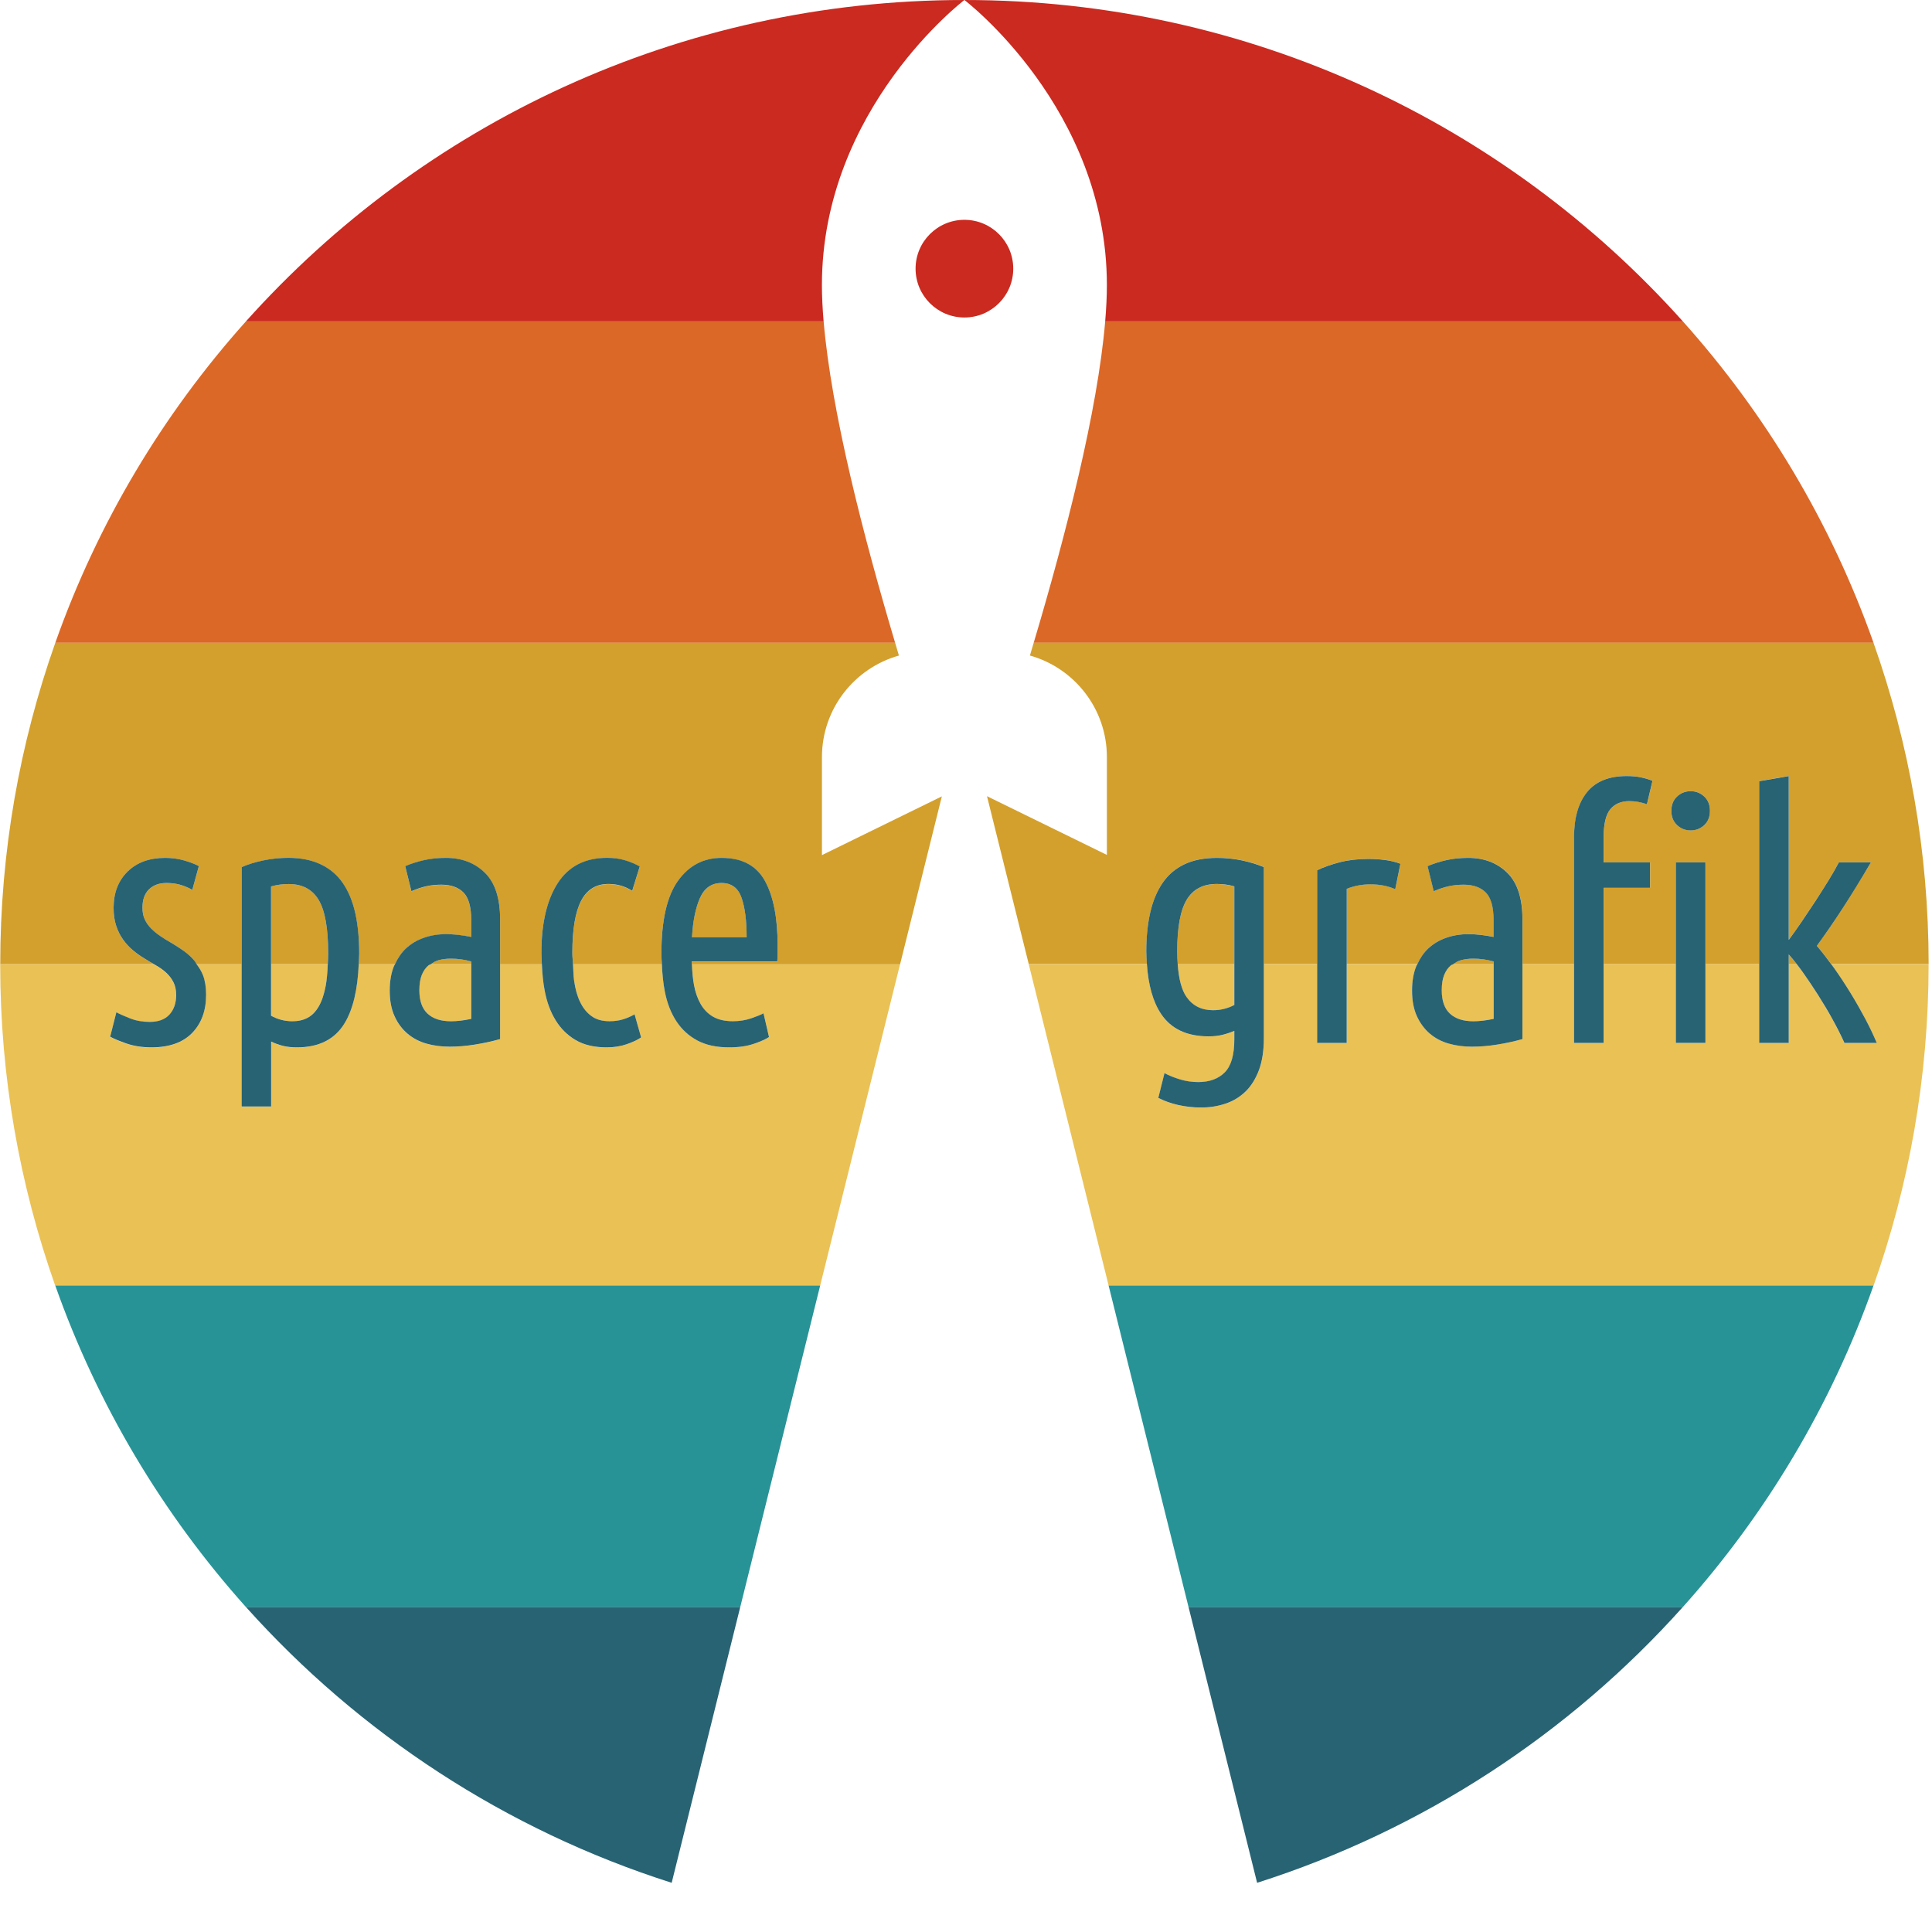 <?xml version="1.0" encoding="utf-8"?>
<!-- Generator: Adobe Illustrator 26.2.1, SVG Export Plug-In . SVG Version: 6.00 Build 0)  -->
<svg version="1.1" id="Ebene_1" xmlns="http://www.w3.org/2000/svg" xmlns:xlink="http://www.w3.org/1999/xlink" x="0px" y="0px"
	 viewBox="0 0 500 500" style="enable-background:new 0 0 500 500;" xml:space="preserve">
<style type="text/css">
	.st0{fill:#CA2A20;}
	.st1{fill:#DB6827;}
	.st2{fill:#D3A02D;}
	.st3{fill:#EAC155;}
	.st4{fill:#279396;}
	.st5{fill:#286373;}
</style>
<g>
	<g>
		<path class="st0" d="M249.59,56.89c-6.98,0-12.64,5.66-12.64,12.64c0,6.98,5.66,12.64,12.64,12.64c6.98,0,12.64-5.66,12.64-12.64
			C262.23,62.55,256.57,56.89,249.59,56.89z"/>
		<path class="st0" d="M435.53,83.18C389.84,32.14,323.48,0,249.59,0c0,0,36.87,28.02,36.87,73.78c0,2.92-0.16,6.07-0.44,9.4H435.53
			z"/>
		<path class="st0" d="M63.64,83.18h149.51c-0.28-3.33-0.44-6.48-0.44-9.4C212.72,28.02,249.59,0,249.59,0
			C175.7,0,109.33,32.14,63.64,83.18z"/>
	</g>
	<g>
		<path class="st1" d="M63.64,83.18c-21.49,24-38.38,52.18-49.33,83.18h217.35c-8.21-27.56-16.54-59.91-18.5-83.18H63.64z"/>
		<path class="st1" d="M435.53,83.18H286.02c-1.96,23.27-10.29,55.62-18.5,83.18h217.35C473.91,135.36,457.02,107.18,435.53,83.18z"
			/>
	</g>
	<g>
		<path class="st2" d="M462.9,249.53h2.09c-0.73-0.94-1.43-1.81-2.09-2.54V249.53z"/>
		<path class="st2" d="M212.72,195.94c0-12.52,8.43-23.05,19.92-26.28c-0.33-1.09-0.66-2.2-0.98-3.3H14.31
			c-9.2,26.02-14.25,54-14.25,83.18h39.78c-0.84-0.48-1.68-0.98-2.52-1.52c-1.01-0.59-1.99-1.29-2.93-2.09
			c-0.95-0.8-1.79-1.72-2.54-2.76c-0.75-1.04-1.33-2.22-1.78-3.56c-0.44-1.33-0.67-2.89-0.67-4.67c0-3.85,1.2-6.97,3.6-9.35
			s5.65-3.56,9.74-3.56c1.72,0,3.35,0.22,4.9,0.66c1.54,0.44,2.82,0.94,3.82,1.47l-1.69,6.14c-1.06-0.59-2.13-1.04-3.2-1.33
			c-1.07-0.3-2.22-0.44-3.47-0.44c-1.9,0-3.42,0.55-4.54,1.65c-1.13,1.09-1.69,2.68-1.69,4.76c0,1.19,0.21,2.21,0.62,3.07
			c0.41,0.86,0.97,1.64,1.65,2.32c0.68,0.69,1.45,1.32,2.32,1.91c0.86,0.6,1.76,1.16,2.71,1.69c1.12,0.65,2.24,1.37,3.34,2.14
			c1.09,0.77,2.08,1.68,2.93,2.71c0.18,0.22,0.27,0.53,0.44,0.76h11.62v-25.11c1.66-0.72,3.54-1.29,5.65-1.74
			c2.11-0.44,4.26-0.66,6.45-0.66c3.26,0,6.07,0.56,8.41,1.69c2.35,1.13,4.24,2.75,5.7,4.85c1.46,2.11,2.52,4.69,3.21,7.75
			c0.68,3.06,1.02,6.54,1.02,10.46c0,0.98-0.08,1.85-0.12,2.77h9.41c0.72-1.58,1.63-2.96,2.82-4.06c1.3-1.22,2.85-2.14,4.63-2.76
			c1.78-0.62,3.71-0.94,5.78-0.94c1.96,0,4.13,0.24,6.5,0.72v-4.27c0-3.44-0.66-5.84-2-7.21c-1.33-1.36-3.25-2.04-5.74-2.04
			c-1.36,0-2.66,0.13-3.88,0.4c-1.22,0.27-2.51,0.7-3.87,1.29l-1.6-6.49c1.54-0.65,3.17-1.17,4.89-1.56
			c1.72-0.38,3.59-0.58,5.61-0.58c4.15,0,7.54,1.29,10.14,3.87c2.61,2.58,3.92,6.6,3.92,12.06v11.58h10.8
			c-0.05-0.95-0.12-1.87-0.12-2.86c0-7.71,1.41-13.75,4.23-18.11c2.82-4.36,7.08-6.54,12.77-6.54c1.72,0,3.26,0.21,4.63,0.62
			c1.37,0.41,2.64,0.95,3.83,1.6l-1.96,6.32c-1.84-1.19-3.89-1.78-6.14-1.78c-3.21,0-5.56,1.45-7.08,4.36
			c-1.51,2.9-2.27,7.42-2.27,13.53c0,1.03,0.13,1.89,0.18,2.86h22.99c-0.04-0.89-0.12-1.75-0.12-2.68c0-8.6,1.42-14.89,4.27-18.87
			c2.85-3.97,6.62-5.96,11.3-5.96c5.28,0,9.02,1.99,11.22,5.96c2.19,3.98,3.29,9.56,3.29,16.73c0,0.65,0,1.32,0,2
			c0,0.69-0.03,1.38-0.09,2.1H179c0.01,0.26,0.06,0.46,0.07,0.72h53.87l10.81-43.46l-31.03,15.2V195.94z"/>
		<path class="st2" d="M186.74,228.52c-2.55,0-4.41,1.27-5.56,3.82s-1.86,5.96-2.09,10.24h14.15c0-4.33-0.44-7.76-1.33-10.28
			C191.02,229.78,189.3,228.52,186.74,228.52z"/>
		<path class="st2" d="M484.86,166.35H267.52c-0.33,1.1-0.66,2.22-0.98,3.3c11.49,3.23,19.92,13.76,19.92,26.28v25.32l-31.03-15.2
			l10.81,43.46h30.59c-0.07-1.08-0.16-2.13-0.16-3.3c0-3.74,0.34-7.11,1.03-10.1c0.68-3,1.75-5.55,3.2-7.65
			c1.45-2.11,3.34-3.71,5.65-4.81c2.31-1.1,5.13-1.65,8.45-1.65c2.2,0,4.35,0.22,6.45,0.66c2.11,0.44,3.99,1.02,5.65,1.74v25.11
			h13.79v-24.31c1.72-0.83,3.7-1.52,5.92-2.09c2.22-0.56,4.67-0.84,7.34-0.84c1.42,0,2.85,0.09,4.27,0.27
			c1.43,0.18,2.76,0.51,4.01,0.98l-1.33,6.58c-1.9-0.83-4.04-1.25-6.41-1.25c-2.19,0-4.24,0.39-6.14,1.16v19.5h18.28
			c0.72-1.58,1.63-2.96,2.82-4.06c1.3-1.22,2.85-2.14,4.63-2.76c1.78-0.62,3.71-0.94,5.78-0.94c1.96,0,4.13,0.24,6.5,0.72v-4.27
			c0-3.44-0.66-5.84-2-7.21c-1.33-1.36-3.25-2.04-5.74-2.04c-1.37,0-2.66,0.13-3.88,0.4c-1.22,0.27-2.51,0.7-3.87,1.29l-1.6-6.49
			c1.54-0.65,3.17-1.17,4.89-1.56c1.72-0.38,3.59-0.58,5.61-0.58c4.15,0,7.54,1.29,10.14,3.87c2.61,2.58,3.92,6.6,3.92,12.06v11.58
			h13.35v-32.85c0-5.04,1.12-8.94,3.38-11.7c2.25-2.76,5.66-4.14,10.24-4.14c1.37,0,2.61,0.12,3.74,0.35
			c1.12,0.24,2.11,0.54,2.94,0.89l-1.43,6.05c-1.54-0.53-3.06-0.8-4.54-0.8c-2.14,0-3.78,0.7-4.94,2.1
			c-1.16,1.39-1.73,3.81-1.73,7.25v6.5h12.01v6.58h-12.01v19.77h18.69v-26.35h7.65v26.35h13.89v-47.36l7.65-1.33v42.41
			c1.06-1.42,2.19-3.02,3.4-4.8c1.21-1.78,2.4-3.57,3.58-5.37c1.18-1.8,2.3-3.57,3.35-5.29c1.06-1.71,1.94-3.25,2.65-4.62h8.28
			c-2.49,4.27-4.89,8.16-7.17,11.69c-2.29,3.53-4.56,6.83-6.81,9.91c1.21,1.42,2.46,3.03,3.72,4.75h25.21
			C499.12,220.36,494.07,192.38,484.86,166.35z M441.06,213.52c-0.98,0.92-2.15,1.38-3.52,1.38s-2.54-0.46-3.52-1.38
			c-0.98-0.92-1.47-2.15-1.47-3.69c0-1.54,0.49-2.78,1.47-3.7c0.98-0.92,2.15-1.38,3.52-1.38s2.54,0.46,3.52,1.38
			c0.98,0.92,1.47,2.15,1.47,3.7C442.52,211.37,442.03,212.6,441.06,213.52z"/>
		<path class="st2" d="M74.7,228.79c-0.65,0-1.37,0.04-2.14,0.13c-0.77,0.09-1.57,0.25-2.4,0.49v20.12h14.67
			c0.04-0.93,0.1-1.82,0.1-2.86c0-6.41-0.81-10.99-2.44-13.75C80.85,230.17,78.26,228.79,74.7,228.79z"/>
		<path class="st2" d="M378.09,248.5c-0.78,0.21-1.41,0.61-2.03,1.03h10.48v-0.72c-1.78-0.48-3.53-0.72-5.25-0.72
			C380.17,248.1,379.1,248.23,378.09,248.5z"/>
		<path class="st2" d="M113.5,248.5c-0.78,0.21-1.41,0.61-2.03,1.03h10.48v-0.72c-1.78-0.48-3.53-0.72-5.25-0.72
			C115.58,248.1,114.51,248.23,113.5,248.5z"/>
		<path class="st2" d="M314.9,228.79c-3.56,0-6.16,1.37-7.79,4.1c-1.64,2.72-2.45,7.18-2.45,13.35c0,1.19,0.05,2.26,0.13,3.3h14.65
			v-20.12c-0.83-0.24-1.64-0.4-2.4-0.49C316.26,228.83,315.55,228.79,314.9,228.79z"/>
	</g>
	<g>
		<path class="st3" d="M79.59,263.4c1.12-0.59,2.09-1.57,2.89-2.93c0.8-1.37,1.41-3.17,1.83-5.43c0.29-1.55,0.43-3.45,0.52-5.51
			H70.16v13.34c1.72,0.95,3.56,1.43,5.52,1.43C77.16,264.3,78.46,264,79.59,263.4z"/>
		<path class="st3" d="M116.7,264.3c1.6,0,3.35-0.21,5.25-0.62v-14.14h-10.48c-0.18,0.12-0.43,0.16-0.6,0.3
			c-0.74,0.62-1.32,1.45-1.74,2.49s-0.62,2.36-0.62,3.96c0,2.73,0.71,4.74,2.13,6.05C112.08,263.64,114.09,264.3,116.7,264.3z"/>
		<path class="st3" d="M381.29,264.3c1.6,0,3.35-0.21,5.25-0.62v-14.14h-10.48c-0.18,0.12-0.43,0.16-0.6,0.3
			c-0.74,0.62-1.32,1.45-1.74,2.49s-0.62,2.36-0.62,3.96c0,2.73,0.71,4.74,2.13,6.05C376.66,263.64,378.68,264.3,381.29,264.3z"/>
		<path class="st3" d="M473.91,249.53c0.21,0.29,0.42,0.56,0.64,0.86c1.48,2.08,2.91,4.23,4.27,6.46c1.37,2.22,2.64,4.45,3.83,6.68
			c1.19,2.23,2.2,4.35,3.03,6.37h-8.36c-0.89-1.96-1.93-4.01-3.11-6.15c-1.19-2.14-2.43-4.24-3.74-6.29c-1.3-2.05-2.61-4-3.92-5.84
			c-0.54-0.76-1.05-1.44-1.56-2.09h-2.09v20.37h-7.65v-20.37h-13.89v20.37h-7.65v-20.37h-18.69v20.37h-7.65v-20.37h-13.35v19.39
			c-2.13,0.59-4.31,1.07-6.54,1.42c-2.22,0.36-4.41,0.54-6.54,0.54c-2.13,0-4.14-0.27-6.01-0.8c-1.87-0.53-3.5-1.39-4.89-2.58
			c-1.4-1.19-2.51-2.68-3.34-4.49c-0.83-1.81-1.25-4.02-1.25-6.63c0-2.43,0.37-4.55,1.11-6.36c0.07-0.18,0.18-0.31,0.26-0.48h-18.28
			v20.37h-7.65v-20.37h-13.79v19.04c0,3.32-0.43,6.12-1.29,8.41c-0.86,2.29-2.03,4.14-3.51,5.56c-1.48,1.43-3.22,2.46-5.21,3.11
			c-1.98,0.65-4.11,0.98-6.36,0.98c-1.9,0-3.8-0.21-5.7-0.62c-1.9-0.41-3.65-1.04-5.25-1.87l1.6-6.41c1.07,0.59,2.37,1.12,3.92,1.6
			c1.54,0.48,3.14,0.72,4.81,0.72c2.9,0,5.19-0.83,6.85-2.49c1.66-1.66,2.49-4.51,2.49-8.54v-2.22c-0.95,0.41-1.96,0.76-3.03,1.02
			c-1.07,0.27-2.29,0.4-3.65,0.4c-5.58,0-9.66-1.91-12.23-5.74c-2.15-3.19-3.35-7.55-3.71-12.94h-30.59l20.68,83.18h197.95
			c9.2-26.02,14.25-54,14.25-83.18H473.91z"/>
		<path class="st3" d="M179.63,254.99c0.35,1.87,0.93,3.5,1.73,4.9c0.8,1.4,1.87,2.48,3.21,3.25c1.33,0.77,3.04,1.16,5.12,1.16
			c1.72,0,3.3-0.26,4.76-0.76c1.45-0.51,2.51-0.94,3.16-1.29l1.42,6.14c-0.77,0.54-2.06,1.11-3.87,1.74
			c-1.81,0.62-3.96,0.94-6.45,0.94c-3.26,0-6.01-0.6-8.23-1.78c-2.22-1.19-4.03-2.85-5.43-4.98c-1.4-2.14-2.39-4.69-2.98-7.66
			c-0.44-2.19-0.66-4.6-0.77-7.11H148.3c0.07,1.43,0.09,2.93,0.27,4.22c0.3,2.16,0.81,4.02,1.56,5.56c0.74,1.54,1.72,2.76,2.93,3.65
			c1.22,0.89,2.78,1.34,4.67,1.34c1.3,0,2.48-0.16,3.52-0.49c1.04-0.33,2.03-0.76,2.98-1.29l1.69,5.97
			c-0.95,0.65-2.21,1.24-3.78,1.78c-1.57,0.53-3.28,0.8-5.12,0.8c-3.21,0-5.87-0.62-8.01-1.87c-2.14-1.25-3.87-2.95-5.2-5.12
			c-1.33-2.16-2.29-4.73-2.85-7.7c-0.41-2.13-0.61-4.44-0.73-6.84h-10.8v19.39c-2.13,0.59-4.31,1.07-6.54,1.42
			c-2.22,0.36-4.41,0.54-6.54,0.54c-2.13,0-4.14-0.27-6.01-0.8c-1.87-0.53-3.5-1.39-4.89-2.58c-1.4-1.19-2.51-2.68-3.34-4.49
			c-0.83-1.81-1.25-4.02-1.25-6.63c0-2.43,0.37-4.55,1.11-6.36c0.07-0.18,0.18-0.31,0.26-0.48h-9.41
			c-0.27,6.51-1.46,11.66-3.67,15.3c-2.52,4.15-6.63,6.23-12.33,6.23c-1.36,0-2.58-0.14-3.65-0.4c-1.07-0.27-2.08-0.64-3.03-1.11
			v16.82h-7.65v-36.84H50.88c0.63,0.88,1.23,1.78,1.65,2.89c0.54,1.39,0.8,3.07,0.8,5.03c0,4.1-1.2,7.39-3.6,9.88
			c-2.4,2.49-5.92,3.74-10.55,3.74c-2.37,0-4.51-0.33-6.41-0.98c-1.9-0.65-3.33-1.25-4.27-1.78l1.6-6.32
			c0.89,0.48,2.09,1.01,3.6,1.6s3.19,0.89,5.03,0.89c2.25,0,3.96-0.63,5.12-1.91c1.16-1.27,1.73-2.95,1.73-5.03
			c0-1.31-0.24-2.42-0.71-3.34c-0.48-0.92-1.1-1.74-1.87-2.45c-0.77-0.71-1.66-1.35-2.67-1.91c-0.17-0.09-0.34-0.21-0.5-0.3H0.05
			c0,29.17,5.05,57.15,14.25,83.18h197.95l20.68-83.18h-53.87C179.16,251.48,179.31,253.35,179.63,254.99z"/>
		<path class="st3" d="M313.92,261.45c1.01,0,1.97-0.12,2.89-0.35s1.79-0.56,2.63-0.98v-10.58h-14.65c0.27,3.84,1.02,6.69,2.28,8.49
			C308.67,260.31,310.95,261.45,313.92,261.45z"/>
	</g>
	<g>
		<path class="st4" d="M286.91,332.71l20.68,83.18h127.94c21.49-24,38.38-52.18,49.33-83.18H286.91z"/>
		<path class="st4" d="M63.64,415.89h127.94l20.68-83.18H14.31C25.27,363.71,42.16,391.89,63.64,415.89z"/>
	</g>
	<g>
		<path class="st5" d="M325.34,487.27c42.93-13.68,80.84-38.6,110.19-71.39H307.59L325.34,487.27z"/>
		<path class="st5" d="M173.83,487.27l17.75-71.39H63.64C93,448.67,130.9,473.59,173.83,487.27z"/>
		<path class="st5" d="M50.88,249.53c-0.17-0.23-0.26-0.55-0.44-0.76c-0.86-1.04-1.84-1.94-2.93-2.71c-1.1-0.77-2.21-1.48-3.34-2.14
			c-0.95-0.53-1.86-1.09-2.71-1.69c-0.86-0.59-1.64-1.23-2.32-1.91c-0.68-0.68-1.23-1.45-1.65-2.32c-0.41-0.86-0.62-1.88-0.62-3.07
			c0-2.08,0.56-3.67,1.69-4.76c1.12-1.1,2.64-1.65,4.54-1.65c1.25,0,2.4,0.15,3.47,0.44c1.07,0.3,2.14,0.74,3.2,1.33l1.69-6.14
			c-1.01-0.54-2.29-1.03-3.82-1.47c-1.54-0.44-3.17-0.66-4.9-0.66c-4.1,0-7.34,1.19-9.74,3.56s-3.6,5.49-3.6,9.35
			c0,1.78,0.22,3.34,0.67,4.67c0.44,1.33,1.03,2.52,1.78,3.56c0.74,1.04,1.58,1.96,2.54,2.76c0.95,0.8,1.93,1.5,2.93,2.09
			c0.84,0.55,1.68,1.04,2.52,1.52c0.17,0.1,0.34,0.21,0.5,0.3c1.01,0.56,1.9,1.2,2.67,1.91c0.77,0.71,1.4,1.53,1.87,2.45
			c0.48,0.92,0.71,2.03,0.71,3.34c0,2.08-0.58,3.75-1.73,5.03c-1.16,1.28-2.86,1.91-5.12,1.91c-1.84,0-3.52-0.3-5.03-0.89
			s-2.71-1.12-3.6-1.6l-1.6,6.32c0.95,0.53,2.37,1.12,4.27,1.78c1.9,0.65,4.03,0.98,6.41,0.98c4.63,0,8.14-1.25,10.55-3.74
			c2.4-2.49,3.6-5.78,3.6-9.88c0-1.96-0.27-3.64-0.8-5.03C52.12,251.31,51.51,250.41,50.88,249.53z"/>
		<path class="st5" d="M70.16,269.55c0.95,0.47,1.96,0.84,3.03,1.11c1.07,0.27,2.28,0.4,3.65,0.4c5.7,0,9.81-2.08,12.33-6.23
			c2.21-3.63,3.39-8.79,3.67-15.3c0.04-0.92,0.12-1.79,0.12-2.77c0-3.92-0.34-7.4-1.02-10.46c-0.69-3.06-1.75-5.64-3.21-7.75
			c-1.45-2.11-3.35-3.72-5.7-4.85c-2.34-1.12-5.15-1.69-8.41-1.69c-2.19,0-4.35,0.22-6.45,0.66c-2.11,0.44-3.99,1.02-5.65,1.74
			v25.11v36.84h7.65V269.55z M70.16,229.41c0.83-0.24,1.63-0.4,2.4-0.49c0.77-0.09,1.48-0.13,2.14-0.13c3.56,0,6.15,1.38,7.79,4.14
			c1.63,2.76,2.44,7.34,2.44,13.75c0,1.04-0.06,1.92-0.1,2.86c-0.09,2.06-0.24,3.96-0.52,5.51c-0.42,2.25-1.03,4.06-1.83,5.43
			c-0.8,1.37-1.77,2.35-2.89,2.93c-1.13,0.6-2.43,0.89-3.92,0.89c-1.96,0-3.8-0.48-5.52-1.43v-13.34V229.41z"/>
		<path class="st5" d="M105.45,267.5c1.4,1.19,3.03,2.05,4.89,2.58c1.87,0.54,3.88,0.8,6.01,0.8c2.14,0,4.32-0.18,6.54-0.54
			c2.22-0.35,4.41-0.83,6.54-1.42v-19.39v-11.58c0-5.46-1.3-9.48-3.92-12.06c-2.61-2.58-5.99-3.87-10.14-3.87
			c-2.02,0-3.89,0.19-5.61,0.58c-1.72,0.39-3.35,0.9-4.89,1.56l1.6,6.49c1.37-0.59,2.65-1.02,3.87-1.29c1.22-0.27,2.51-0.4,3.88-0.4
			c2.49,0,4.4,0.68,5.74,2.04c1.34,1.37,2,3.77,2,7.21v4.27c-2.37-0.48-4.54-0.72-6.5-0.72c-2.08,0-4,0.31-5.78,0.94
			c-1.78,0.62-3.32,1.54-4.63,2.76c-1.18,1.1-2.1,2.47-2.82,4.06c-0.08,0.17-0.18,0.31-0.26,0.48c-0.74,1.81-1.11,3.93-1.11,6.36
			c0,2.61,0.42,4.82,1.25,6.63C102.94,264.82,104.05,266.31,105.45,267.5z M113.5,248.5c1.01-0.27,2.08-0.4,3.21-0.4
			c1.72,0,3.47,0.24,5.25,0.72v0.72v14.14c-1.9,0.41-3.65,0.62-5.25,0.62c-2.61,0-4.63-0.65-6.05-1.96
			c-1.42-1.31-2.13-3.32-2.13-6.05c0-1.61,0.2-2.92,0.62-3.96s1-1.87,1.74-2.49c0.17-0.14,0.41-0.18,0.6-0.3
			C112.09,249.11,112.72,248.71,113.5,248.5z"/>
		<path class="st5" d="M140.96,256.37c0.56,2.97,1.51,5.54,2.85,7.7c1.33,2.17,3.07,3.87,5.2,5.12c2.14,1.25,4.81,1.87,8.01,1.87
			c1.84,0,3.54-0.27,5.12-0.8c1.57-0.54,2.83-1.12,3.78-1.78l-1.69-5.97c-0.95,0.54-1.94,0.97-2.98,1.29
			c-1.04,0.33-2.21,0.49-3.52,0.49c-1.9,0-3.46-0.44-4.67-1.34c-1.22-0.89-2.19-2.1-2.93-3.65c-0.75-1.54-1.26-3.4-1.56-5.56
			c-0.18-1.29-0.19-2.79-0.27-4.22c-0.05-0.97-0.18-1.83-0.18-2.86c0-6.11,0.76-10.62,2.27-13.53c1.51-2.91,3.87-4.36,7.08-4.36
			c2.25,0,4.3,0.59,6.14,1.78l1.96-6.32c-1.19-0.65-2.46-1.19-3.83-1.6c-1.37-0.41-2.9-0.62-4.63-0.62c-5.7,0-9.95,2.18-12.77,6.54
			c-2.82,4.36-4.23,10.4-4.23,18.11c0,0.99,0.07,1.91,0.12,2.86C140.34,251.93,140.55,254.25,140.96,256.37z"/>
		<path class="st5" d="M186.74,222.02c-4.69,0-8.46,1.99-11.3,5.96c-2.85,3.98-4.27,10.27-4.27,18.87c0,0.93,0.08,1.79,0.12,2.68
			c0.11,2.51,0.34,4.92,0.77,7.11c0.59,2.97,1.58,5.52,2.98,7.66c1.4,2.13,3.21,3.79,5.43,4.98c2.22,1.19,4.97,1.78,8.23,1.78
			c2.49,0,4.64-0.31,6.45-0.94c1.81-0.62,3.1-1.2,3.87-1.74l-1.42-6.14c-0.65,0.36-1.71,0.79-3.16,1.29
			c-1.46,0.5-3.04,0.76-4.76,0.76c-2.08,0-3.78-0.39-5.12-1.16c-1.33-0.77-2.4-1.85-3.21-3.25c-0.8-1.4-1.38-3.03-1.73-4.9
			c-0.32-1.65-0.47-3.51-0.55-5.46c-0.01-0.26-0.07-0.46-0.07-0.72h22.16c0.06-0.72,0.09-1.41,0.09-2.1c0-0.68,0-1.34,0-2
			c0-7.18-1.1-12.76-3.29-16.73C195.76,224.01,192.03,222.02,186.74,222.02z M179.09,242.58c0.24-4.27,0.94-7.68,2.09-10.24
			s3.01-3.82,5.56-3.82s4.27,1.26,5.16,3.78c0.89,2.53,1.33,5.95,1.33,10.28H179.09z"/>
		<path class="st5" d="M317.08,285.65c1.99-0.65,3.73-1.69,5.21-3.11c1.48-1.42,2.65-3.28,3.51-5.56c0.86-2.29,1.29-5.09,1.29-8.41
			v-19.04v-25.11c-1.66-0.72-3.55-1.29-5.65-1.74c-2.11-0.44-4.25-0.66-6.45-0.66c-3.32,0-6.14,0.55-8.45,1.65
			c-2.32,1.1-4.2,2.7-5.65,4.81c-1.45,2.11-2.52,4.66-3.2,7.65c-0.69,3-1.03,6.37-1.03,10.1c0,1.17,0.09,2.22,0.16,3.3
			c0.36,5.39,1.56,9.75,3.71,12.94c2.58,3.82,6.66,5.74,12.23,5.74c1.37,0,2.58-0.13,3.65-0.4c1.07-0.27,2.08-0.61,3.03-1.02v2.22
			c0,4.03-0.83,6.88-2.49,8.54c-1.66,1.66-3.95,2.49-6.85,2.49c-1.66,0-3.26-0.24-4.81-0.72c-1.54-0.48-2.85-1.01-3.92-1.6
			l-1.6,6.41c1.6,0.83,3.35,1.45,5.25,1.87c1.9,0.41,3.79,0.62,5.7,0.62C312.97,286.64,315.09,286.31,317.08,285.65z M316.81,261.09
			c-0.92,0.24-1.88,0.35-2.89,0.35c-2.97,0-5.25-1.14-6.85-3.43c-1.26-1.79-2.01-4.65-2.28-8.49c-0.07-1.04-0.13-2.11-0.13-3.3
			c0-6.17,0.81-10.62,2.45-13.35c1.63-2.73,4.23-4.1,7.79-4.1c0.65,0,1.36,0.04,2.14,0.13c0.77,0.09,1.57,0.25,2.4,0.49v20.12v10.58
			C318.61,260.53,317.73,260.86,316.81,261.09z"/>
		<path class="st5" d="M348.54,249.53v-19.5c1.9-0.77,3.95-1.16,6.14-1.16c2.37,0,4.51,0.41,6.41,1.25l1.33-6.58
			c-1.25-0.48-2.58-0.8-4.01-0.98c-1.42-0.18-2.85-0.27-4.27-0.27c-2.67,0-5.12,0.28-7.34,0.84c-2.22,0.57-4.2,1.26-5.92,2.09v24.31
			v20.37h7.65V249.53z"/>
		<path class="st5" d="M370.03,267.5c1.4,1.19,3.03,2.05,4.89,2.58c1.87,0.54,3.88,0.8,6.01,0.8c2.14,0,4.32-0.18,6.54-0.54
			c2.22-0.35,4.41-0.83,6.54-1.42v-19.39v-11.58c0-5.46-1.3-9.48-3.92-12.06c-2.61-2.58-5.99-3.87-10.14-3.87
			c-2.02,0-3.89,0.19-5.61,0.58c-1.72,0.39-3.35,0.9-4.89,1.56l1.6,6.49c1.36-0.59,2.65-1.02,3.87-1.29c1.22-0.27,2.51-0.4,3.88-0.4
			c2.49,0,4.4,0.68,5.74,2.04c1.34,1.37,2,3.77,2,7.21v4.27c-2.37-0.48-4.54-0.72-6.5-0.72c-2.08,0-4,0.31-5.78,0.94
			c-1.78,0.62-3.32,1.54-4.63,2.76c-1.18,1.1-2.1,2.47-2.82,4.06c-0.08,0.17-0.18,0.31-0.26,0.48c-0.74,1.81-1.11,3.93-1.11,6.36
			c0,2.61,0.42,4.82,1.25,6.63C367.53,264.82,368.64,266.31,370.03,267.5z M378.09,248.5c1.01-0.27,2.08-0.4,3.21-0.4
			c1.72,0,3.47,0.24,5.25,0.72v0.72v14.14c-1.9,0.41-3.65,0.62-5.25,0.62c-2.61,0-4.63-0.65-6.05-1.96
			c-1.42-1.31-2.13-3.32-2.13-6.05c0-1.61,0.2-2.92,0.62-3.96s1-1.87,1.74-2.49c0.17-0.14,0.41-0.18,0.6-0.3
			C376.68,249.11,377.31,248.71,378.09,248.5z"/>
		<path class="st5" d="M437.54,204.76c-1.37,0-2.54,0.46-3.52,1.38c-0.98,0.92-1.47,2.15-1.47,3.7c0,1.54,0.49,2.77,1.47,3.69
			c0.98,0.92,2.15,1.38,3.52,1.38s2.54-0.46,3.52-1.38c0.98-0.92,1.47-2.15,1.47-3.69c0-1.54-0.49-2.78-1.47-3.7
			C440.07,205.22,438.9,204.76,437.54,204.76z"/>
		<polygon class="st5" points="433.71,249.53 433.71,269.9 441.36,269.9 441.36,249.53 441.36,223.18 433.71,223.18 		"/>
		<path class="st5" d="M415.02,249.53v-19.77h12.01v-6.58h-12.01v-6.5c0-3.44,0.58-5.86,1.73-7.25c1.16-1.4,2.8-2.1,4.94-2.1
			c1.48,0,3,0.27,4.54,0.8l1.43-6.05c-0.83-0.35-1.81-0.65-2.94-0.89c-1.12-0.24-2.37-0.35-3.74-0.35c-4.57,0-7.98,1.38-10.24,4.14
			c-2.25,2.76-3.38,6.66-3.38,11.7v32.85v20.37h7.65V249.53z"/>
		<path class="st5" d="M482.66,263.53c-1.19-2.22-2.46-4.45-3.83-6.68c-1.37-2.23-2.79-4.38-4.27-6.46
			c-0.22-0.3-0.43-0.57-0.64-0.86c-1.26-1.72-2.51-3.33-3.72-4.75c2.25-3.08,4.52-6.38,6.81-9.91c2.29-3.53,4.68-7.42,7.17-11.69
			h-8.28c-0.71,1.37-1.6,2.9-2.65,4.62c-1.06,1.72-2.18,3.48-3.35,5.29c-1.18,1.8-2.37,3.59-3.58,5.37c-1.21,1.77-2.34,3.37-3.4,4.8
			v-42.41l-7.65,1.33v47.36v20.37h7.65v-20.37v-2.54c0.66,0.73,1.37,1.6,2.09,2.54c0.51,0.66,1.02,1.33,1.56,2.09
			c1.31,1.84,2.61,3.79,3.92,5.84c1.31,2.05,2.56,4.15,3.74,6.29c1.19,2.14,2.22,4.19,3.11,6.15h8.36
			C484.86,267.88,483.84,265.76,482.66,263.53z"/>
	</g>
</g>
</svg>
